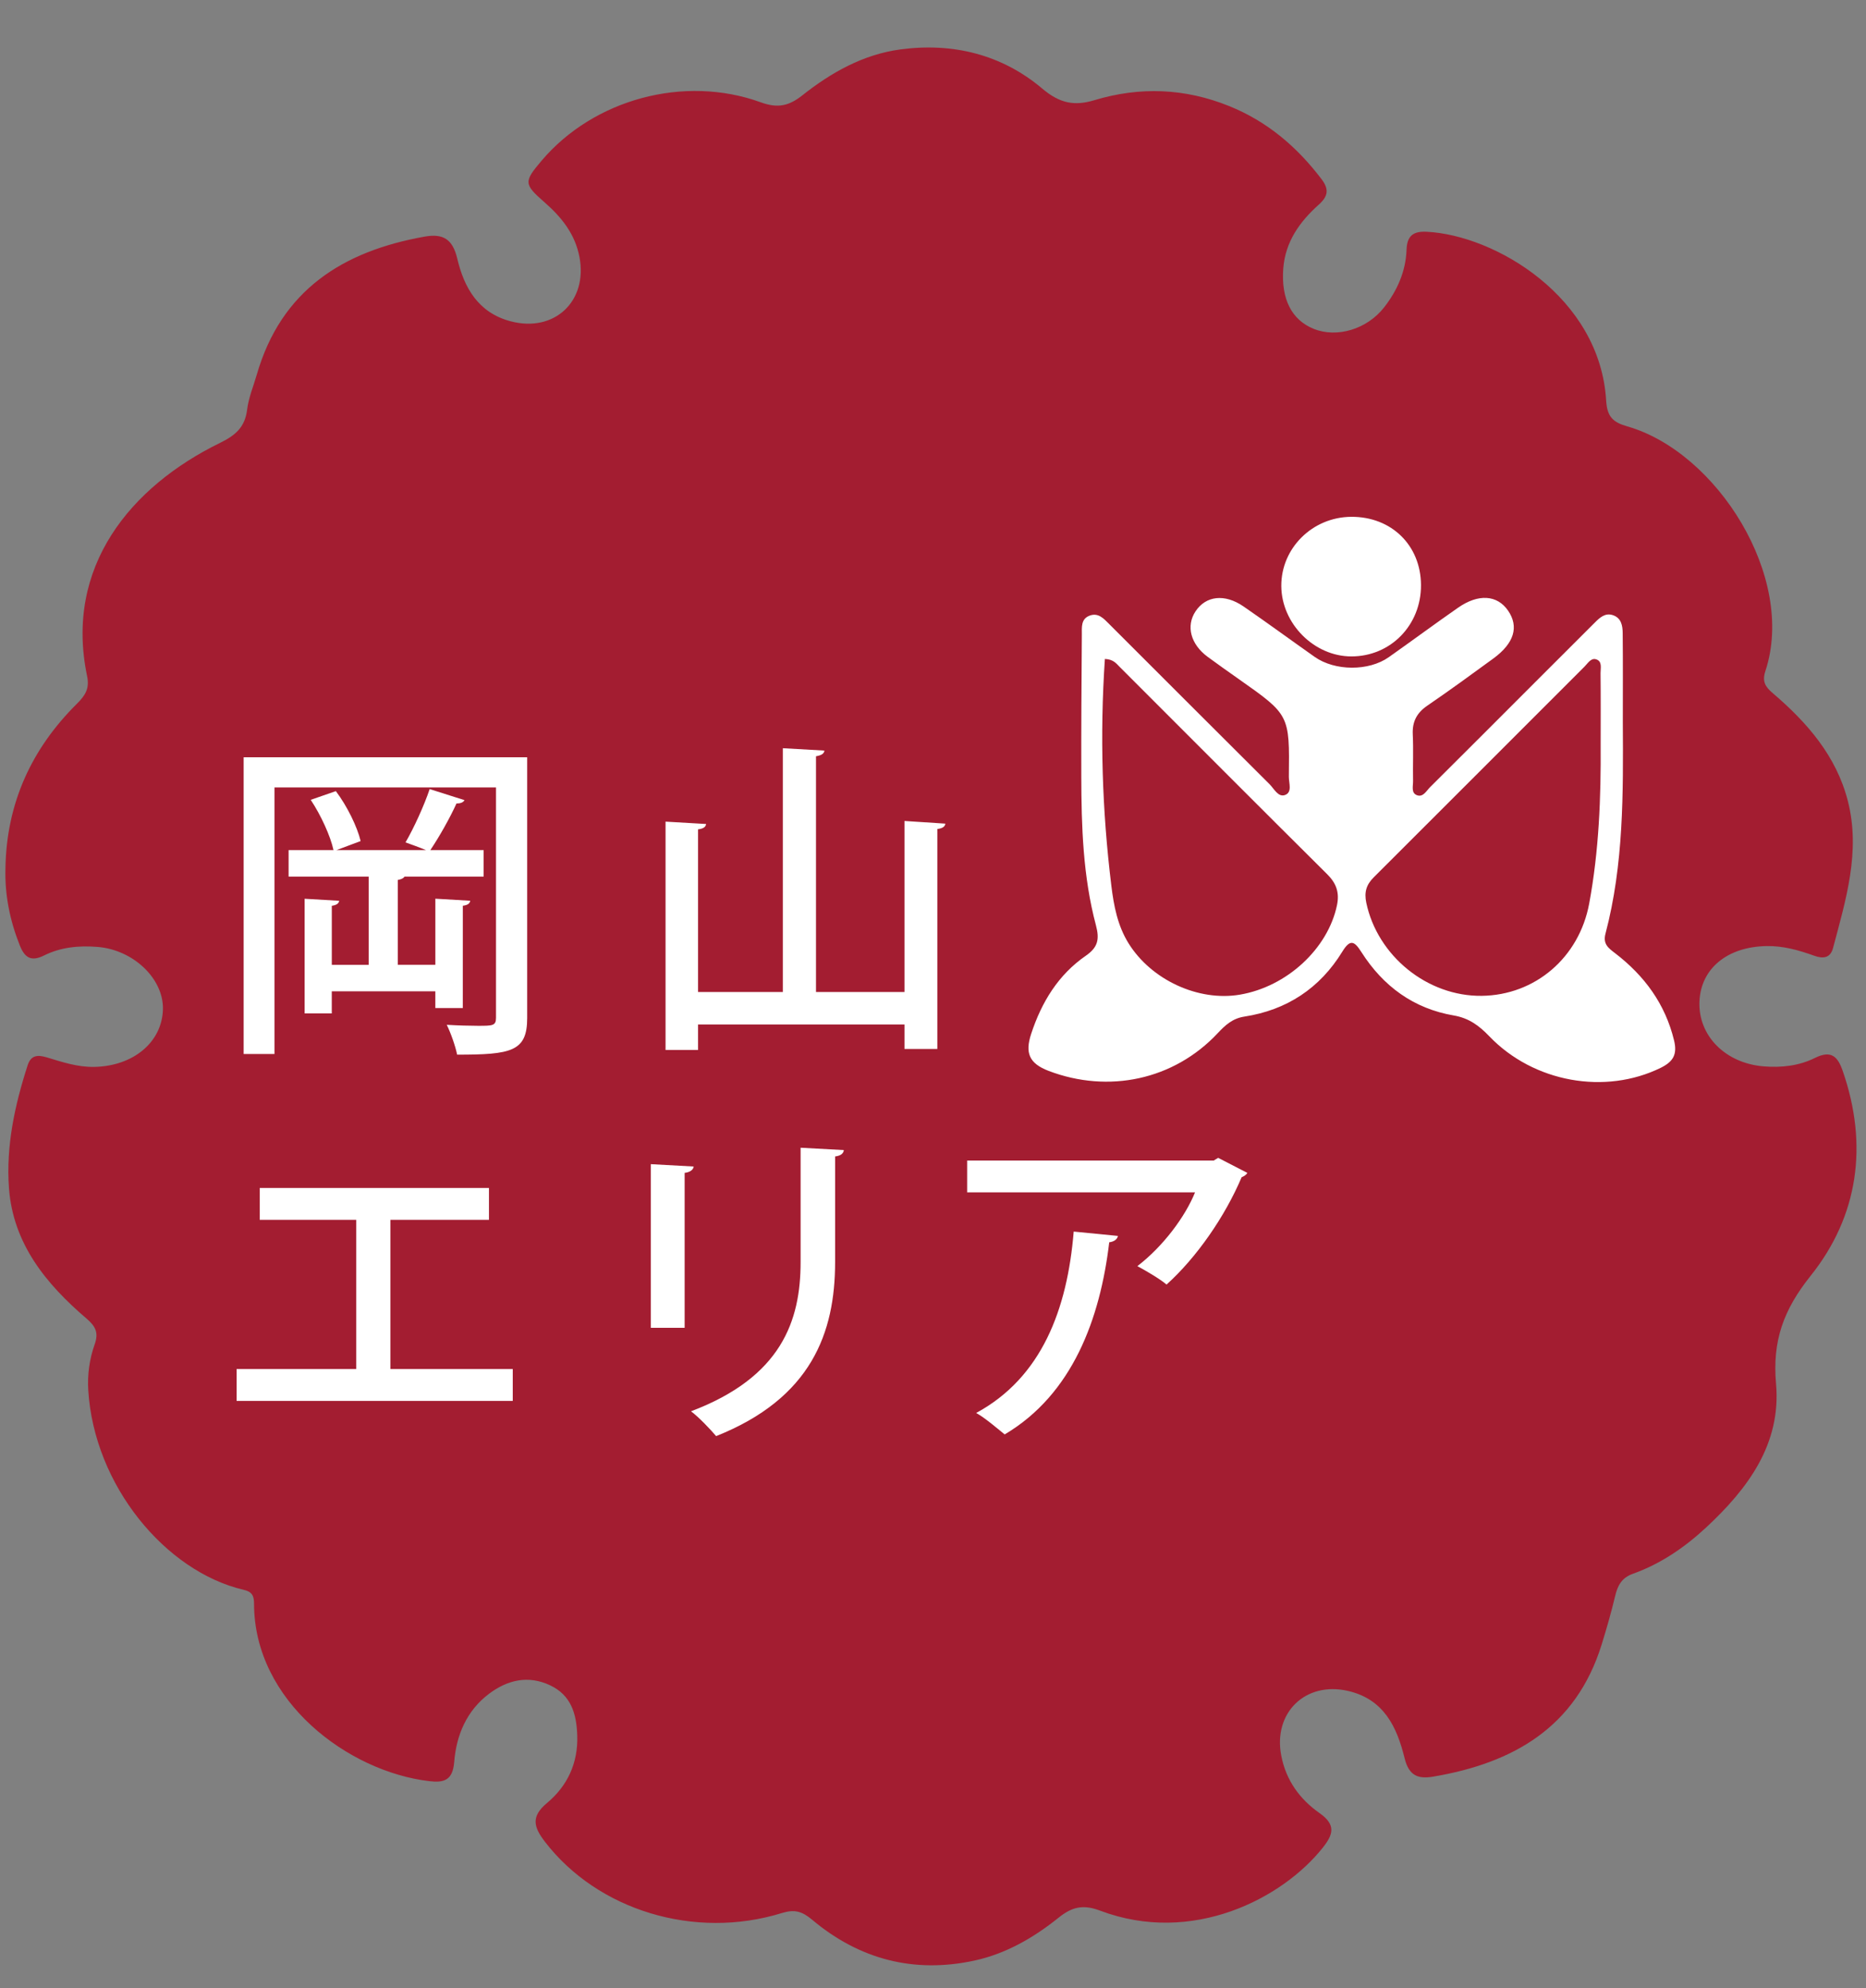 <?xml version="1.0" encoding="utf-8"?>
<!-- Generator: Adobe Illustrator 16.0.0, SVG Export Plug-In . SVG Version: 6.00 Build 0)  -->
<!DOCTYPE svg PUBLIC "-//W3C//DTD SVG 1.1//EN" "http://www.w3.org/Graphics/SVG/1.1/DTD/svg11.dtd">
<svg version="1.1" id="Layer_1" xmlns="http://www.w3.org/2000/svg" xmlns:xlink="http://www.w3.org/1999/xlink" x="0px" y="0px"
	 width="133.645px" height="142.313px" viewBox="0 0 133.645 142.313" enable-background="new 0 0 133.645 142.313"
	 xml:space="preserve">
<rect x="0" y="0" width="133.645" height="142.313" fill="#808080" stroke="none"/>
<path display="none" fill="#A41D31" d="M281.564,59.789"/>
<path display="none" fill="#A41D31" d="M279.924,67.781"/>
<path display="none" fill="#A41D31" d="M280.261,74.712"/>
<path display="none" fill="#A41D31" d="M281.6,83.686"/>
<path display="none" fill="#A41D31" d="M215.863,140.314l0.41,0.021"/>
<path display="none" fill="#A41D31" d="M148.906,82.842"/>
<path display="none" fill="#A41D31" d="M148.871,58.95"/>
<path display="none" fill="#A41D31" d="M225.74,6.624l-0.57-0.688c-0.108-0.134-2.859-3.292-9.245-3.563l-0.412-0.016
	c-4.619,0.366-8.76,4.014-8.802,4.058l-0.567,0.51l-0.707-0.295c-1.885-0.786-3.754-1.181-5.582-1.181
	c-2.055,0-4.072,0.487-6.174,1.49c-3.593,1.717-5.078,3.918-5.647,5.094c0.604,0.401,1.421,1.048,2.359,2.049
	c2.17,2.326,1.741,5.621,0.494,6.867c-0.645,0.647-1.775,1.057-2.946,1.057c-1.287,0-2.488-0.481-3.386-1.354
	c-1.307-1.265-1.899-3.577-2.145-4.935c-2.53,0-6.388,0.921-9.651,3.487c-3.542,2.796-4.725,9.775-4.736,9.844l-0.11,0.692
	l-0.662,0.25c-2.396,0.893-4.847,2.065-8.37,6.517c-3.373,4.238-1.889,10.688-1.875,10.755l0.184,0.767l-0.628,0.479
	c-0.037,0.033-4.178,3.292-5.242,9.531c-0.702,4.104,0.536,7.294,1.326,8.813c1.025-0.569,2.661-1.235,4.513-1.138
	c1.788,0.101,3.357,0.875,4.287,2.137c0.761,1.035,1.012,2.267,0.71,3.476c-0.515,2.084-2.406,3.355-5.046,3.401h-0.054
	c-1.086,0-2.897-0.61-4.094-1.06c-0.473,1.18-1.236,3.635-1.608,7.852c-0.543,6.215,5.724,10.852,5.785,10.902l0.766,0.554
	l-0.357,0.876c-0.071,0.191-1.816,4.813,1.753,10.655c3.593,5.896,8.303,6.778,8.499,6.812l1.102,0.196l-0.097,1.112
	c-0.02,0.192-0.333,4.869,4.619,8.928c3.667,3.01,7.276,3.449,9.072,3.434c0.043-2.239,0.397-3.396,1.408-4.985
	c0.874-1.369,2.495-2.259,4.139-2.259c0.797,0,1.534,0.219,2.13,0.622c1.784,1.225,1.909,3.959,1.111,6.021
	c-0.477,1.233-1.929,2.621-2.891,3.44c0.919,1.497,3.301,4.711,7.575,6.191c1.742,0.606,3.563,0.916,5.415,0.916
	c3.031,0,5.115-0.835,5.139-0.846l0.825-0.333l0.567,0.687c0.11,0.132,2.857,3.295,9.246,3.56l0.404,0.019
	c4.632-0.365,8.767-4.017,8.809-4.057l0.568-0.509l0.707,0.292c1.883,0.783,3.758,1.181,5.578,1.181c2.056,0,4.074-0.484,6.18-1.493
	c3.593-1.711,5.075-3.913,5.646-5.092c-0.601-0.399-1.412-1.048-2.361-2.049c-2.168-2.321-1.743-5.621-0.494-6.866
	c0.65-0.651,1.779-1.052,2.949-1.052c1.283,0,2.486,0.479,3.389,1.347c1.303,1.265,1.896,3.577,2.143,4.936
	c2.531,0,6.393-0.916,9.654-3.483c3.535-2.796,4.718-9.774,4.729-9.846l0.116-0.691l0.654-0.248
	c2.401-0.892,4.844-2.065,8.376-6.513c3.371-4.245,1.881-10.691,1.869-10.761l-0.178-0.764l0.627-0.479
	c0.04-0.029,4.173-3.296,5.242-9.529c0.714-4.139-0.524-7.309-1.316-8.817c-1.032,0.573-2.664,1.239-4.523,1.14
	c-1.788-0.095-3.354-0.873-4.29-2.135c-0.755-1.031-1.01-2.266-0.712-3.475c0.526-2.084,2.409-3.354,5.051-3.402h0.056
	c1.09,0,2.9,0.611,4.089,1.062c0.479-1.181,1.238-3.636,1.611-7.854c0.548-6.213-5.716-10.849-5.78-10.893l-0.771-0.558l0.36-0.882
	c0.072-0.184,1.817-4.811-1.752-10.653c-3.626-5.951-8.444-6.802-8.494-6.811l-1.113-0.185l0.104-1.128
	c0.013-0.189,0.333-4.866-4.619-8.926c-3.643-2.984-7.221-3.434-9.034-3.434h-0.036c-0.043,2.242-0.397,3.405-1.406,4.985
	c-0.872,1.37-2.502,2.258-4.144,2.258c-0.797,0-1.53-0.214-2.123-0.624c-1.789-1.22-1.918-3.955-1.113-6.016
	c0.476-1.237,1.933-2.623,2.893-3.445c-0.921-1.497-3.302-4.705-7.579-6.193c-1.741-0.603-3.565-0.912-5.415-0.912"/>
<g display="none">
	<path display="inline" fill="#FFFFFF" stroke="#FFFFFF" stroke-miterlimit="10" d="M180.146,53.788
		c-0.023,0.165-0.165,0.279-0.47,0.328v4.754h4.121v1.499h-4.121v2.225c0.913,0.89,3.42,3.677,4.006,4.379l-1.055,1.358
		c-0.538-0.891-1.896-2.623-2.949-3.888v10.959h-1.568V63.507c-1.125,2.975-2.67,5.854-4.264,7.563
		c-0.212-0.468-0.633-1.1-0.913-1.475c1.99-2.015,3.959-5.738,4.94-9.228h-4.426V58.87h4.661v-5.198L180.146,53.788z
		 M187.008,71.891c0,1.267,0.234,1.498,1.288,1.498h3.724c1.147,0,1.312-1.053,1.477-4.987c0.398,0.328,1.029,0.633,1.498,0.75
		c-0.212,4.286-0.633,5.784-2.881,5.784h-3.957c-2.108,0-2.741-0.633-2.741-3.09V53.719l2.063,0.141
		c-0.022,0.165-0.141,0.28-0.469,0.328L187.008,71.891L187.008,71.891z"/>
	<path display="inline" fill="#FFFFFF" stroke="#FFFFFF" stroke-miterlimit="10" d="M211.063,58.168v10.538
		c0,1.428-0.655,1.592-2.248,1.592c-0.046-0.375-0.258-1.006-0.468-1.381c0.607,0.022,1.077,0.022,1.264,0.022
		c0.165-0.022,0.213-0.069,0.213-0.279v-9.064h-1.969v15.807h-1.381V59.596h-1.873v10.913h-1.267V58.168h3.14v-4.496l1.804,0.116
		c-0.024,0.141-0.143,0.258-0.423,0.304v4.076H211.063z M220.289,73.156c0,0.771,0.142,0.771,0.797,0.771h1.147
		c1.124,0,1.193,0,1.265-2.483c0.281,0.234,0.751,0.492,1.149,0.609c-0.143,2.506-0.166,3.161-2.32,3.161h-1.567
		c-1.943,0-1.991-0.891-1.991-2.249v-4.355h-2.227c-0.396,3.421-1.452,5.668-5.688,6.863c-0.143-0.353-0.539-0.914-0.82-1.195
		c3.63-0.913,4.684-2.67,5.012-5.668h-3.604V67.23h5.598v-5.082l1.967,0.142c-0.022,0.164-0.141,0.258-0.444,0.304v4.637h5.9v1.381
		h-4.169L220.289,73.156L220.289,73.156z M223.475,54.21v7.799h-11.124V54.21H223.475z M213.92,62.758
		c0.749,1.124,1.546,2.623,1.872,3.583l-1.356,0.492c-0.306-0.938-1.055-2.482-1.779-3.629L213.92,62.758z M221.977,57.49V55.45
		h-8.176v2.039H221.977z M221.977,60.767v-2.084h-8.176v2.084H221.977z M223.521,63.413c-0.069,0.14-0.258,0.21-0.492,0.188
		c-0.516,0.96-1.381,2.365-2.107,3.279l-1.125-0.516c0.704-0.983,1.546-2.576,2.016-3.653L223.521,63.413z"/>
	<path display="inline" fill="#FFFFFF" stroke="#FFFFFF" stroke-miterlimit="10" d="M175.11,84.072h16.02v1.593h-7.213v11.356h8.898
		v1.595H173.47v-1.595h8.758V85.663h-7.119L175.11,84.072L175.11,84.072z"/>
	<path display="inline" fill="#FFFFFF" stroke="#FFFFFF" stroke-miterlimit="10" d="M204.435,93.649V82.267l2.226,0.143
		c-0.022,0.209-0.187,0.375-0.563,0.421v10.818H204.435z M217.479,81.355c-0.022,0.233-0.188,0.352-0.563,0.398v7.446
		c0,4.919-1.688,9.415-8.407,12.015c-0.233-0.354-0.819-0.961-1.219-1.267c6.487-2.411,7.938-6.416,7.938-10.748v-7.986
		L217.479,81.355z"/>
	<path display="inline" fill="#FFFFFF" stroke="#FFFFFF" stroke-miterlimit="10" d="M248.749,82.829
		c-0.048,0.094-0.188,0.166-0.306,0.211c-1.266,2.997-3.278,5.597-5.55,7.494c-0.352-0.307-1.009-0.728-1.43-0.961
		c2.154-1.568,3.888-3.842,4.66-5.809h-16.768v-1.592h17.658l0.257-0.117L248.749,82.829z M239.614,87.091
		c-0.022,0.188-0.233,0.353-0.538,0.398c-0.68,5.527-2.577,10.797-7.4,13.583c-0.327-0.279-0.937-0.819-1.381-1.076
		c4.776-2.624,6.486-7.52,7.048-13.162L239.614,87.091z"/>
</g>
<g display="none">
	<path display="inline" fill="#FFFFFF" d="M269.76,63.9l-6.462-8.92c-0.072-0.104-0.192-0.163-0.318-0.163h-2.575v-8.277h1.325
		c0.217,0,0.395-0.179,0.395-0.396v-2.743c0-0.167-0.104-0.315-0.262-0.372l-3.098-1.102l-8.004-11.282
		c-0.147-0.21-0.496-0.21-0.646,0l-8.003,11.282l-3.098,1.102c-0.156,0.057-0.263,0.205-0.263,0.372v2.743
		c0,0.218,0.179,0.396,0.396,0.396h1.325v8.277H237.9c-0.128,0-0.246,0.061-0.32,0.165l-6.464,8.919
		c-0.088,0.12-0.1,0.28-0.032,0.41c0.068,0.132,0.204,0.217,0.354,0.217h3.154v6.196c0,1.003,0.815,1.819,1.819,1.819h14.027h14.028
		c1.004,0,1.819-0.815,1.819-1.819v-6.196h3.155c0.146,0,0.282-0.083,0.352-0.217C269.86,64.179,269.849,64.019,269.76,63.9z
		 M255.479,45.245l0.697,1.107c0.073,0.116,0.198,0.186,0.335,0.186h0.256v1.62h-1.446c-0.044-1.095-0.448-2.088-1.097-2.885h1.107
		C255.385,45.274,255.432,45.255,255.479,45.245z M256.767,49.424v2.396h-2.882c0.651-0.645,1.117-1.472,1.324-2.396H256.767z
		 M250.438,37.226l2.049,3.257h-4.098L250.438,37.226z M247.595,41.75h5.687l1.42,2.258h-2.034
		c-0.673-0.348-1.422-0.563-2.229-0.563c-0.808,0-1.56,0.216-2.229,0.563h-2.035L247.595,41.75z M253.757,48.346
		c0,1.83-1.487,3.317-3.317,3.317c-1.831,0-3.319-1.487-3.319-3.317c0-1.831,1.488-3.318,3.319-3.318
		C252.269,45.028,253.757,46.515,253.757,48.346z M244.11,46.538h0.256c0.135,0,0.262-0.07,0.334-0.186l0.679-1.079h1.274
		c-0.647,0.796-1.053,1.789-1.096,2.885h-1.447V46.538z M244.11,49.424h1.556c0.209,0.925,0.675,1.752,1.325,2.396h-2.881V49.424z
		 M244.11,53.087h5.157c0.376,0.093,0.766,0.158,1.171,0.158c0.404,0,0.796-0.063,1.173-0.158h5.155v1.729h-6.328h-6.328V53.087
		L244.11,53.087z M262.648,68.905h-12.21h-12.209v-4.378h2.803c0.102,0,0.2-0.037,0.272-0.108l9.136-8.662l9.135,8.662
		c0.072,0.069,0.169,0.108,0.271,0.108h2.804v4.378H262.648z"/>
	<path display="inline" fill="#FFFFFF" d="M249.965,45.827v2.518c0,0.262,0.211,0.475,0.475,0.475h1.731
		c0.265,0,0.475-0.212,0.475-0.475s-0.21-0.474-0.475-0.474h-1.259v-2.043c0-0.264-0.211-0.476-0.474-0.476
		C250.175,45.353,249.965,45.564,249.965,45.827z"/>
	<rect x="248.55" y="61.24" display="inline" fill="#FFFFFF" width="3.777" height="6.189"/>
</g>
<g>
	<path fill="none" d="M143.149,70.466c0,25.654-0.007,51.31,0.026,76.963c0,0.961-0.146,1.205-1.17,1.205
		C91.082,148.6,40.159,148.6-10.765,148.638c-1.104,0-1.232-0.299-1.232-1.287C-11.973,95.993-11.973,44.637-12-6.721
		c0-1.004,0.155-1.279,1.242-1.278C40.115-7.964,90.991-7.964,141.865-8c1.136,0,1.311,0.31,1.311,1.357
		C143.142,19.06,143.149,44.763,143.149,70.466z M0.392,62.135c-0.056,1.919,0.317,3.745,1.021,5.521
		c0.354,0.897,0.813,1.2,1.752,0.732c1.191-0.595,2.494-0.715,3.817-0.611c2.575,0.203,4.754,2.288,4.688,4.487
		c-0.072,2.357-2.141,4.049-4.912,4.104c-1.196,0.022-2.288-0.345-3.393-0.679c-0.653-0.197-1.142-0.176-1.379,0.556
		c-0.927,2.863-1.564,5.805-1.34,8.812c0.298,3.979,2.661,6.853,5.556,9.326c0.647,0.555,0.876,1.013,0.581,1.842
		c-0.372,1.046-0.526,2.17-0.459,3.28c0.416,6.825,5.536,12.981,11.117,14.29c0.589,0.138,0.757,0.396,0.757,0.986
		c0,7.009,6.753,12.029,12.537,12.712c1.048,0.127,1.69-0.037,1.797-1.369c0.152-1.919,0.891-3.678,2.503-4.889
		c1.318-0.989,2.792-1.338,4.355-0.605c1.514,0.705,1.903,2.036,1.956,3.591c0.065,1.991-0.707,3.621-2.174,4.847
		c-1.162,0.971-0.943,1.719-0.142,2.764c3.768,4.899,10.701,7.042,16.974,5.104c0.904-0.279,1.44-0.129,2.169,0.484
		c3.377,2.836,7.289,3.854,11.613,2.921c2.251-0.487,4.247-1.637,6.024-3.066c0.971-0.781,1.76-0.972,2.981-0.511
		c6.628,2.499,13.072-0.88,15.954-4.512c0.745-0.939,0.958-1.629-0.234-2.469c-1.399-0.983-2.398-2.323-2.744-4.111
		c-0.596-3.078,1.737-5.339,4.787-4.634c2.587,0.599,3.501,2.604,4.043,4.805c0.316,1.291,0.988,1.511,2.072,1.327
		c5.719-0.974,10.2-3.529,12.04-9.441c0.357-1.15,0.692-2.311,0.972-3.482c0.179-0.759,0.468-1.307,1.267-1.595
		c1.982-0.709,3.696-1.874,5.234-3.302c3.005-2.788,5.399-5.993,5.021-10.296c-0.271-3.061,0.522-5.289,2.479-7.732
		c3.415-4.273,4.133-9.345,2.298-14.643c-0.362-1.051-0.825-1.529-2.002-0.944c-1.136,0.564-2.398,0.703-3.677,0.599
		c-2.736-0.228-4.689-2.196-4.586-4.646c0.099-2.368,2.004-3.92,4.813-3.964c1.188-0.019,2.295,0.293,3.39,0.686
		c0.646,0.234,1.169,0.188,1.366-0.552c0.916-3.45,1.983-6.898,1.058-10.522c-0.828-3.23-2.922-5.619-5.385-7.72
		c-0.544-0.464-0.763-0.844-0.519-1.585c2.209-6.703-3.479-15.676-9.9-17.508c-1.032-0.294-1.44-0.698-1.509-1.845
		c-0.438-7.408-7.956-11.838-12.841-12.084c-0.962-0.049-1.417,0.274-1.453,1.289c-0.058,1.542-0.665,2.915-1.604,4.121
		c-1.23,1.576-3.391,2.211-5.05,1.539c-1.58-0.64-2.338-2.14-2.174-4.321c0.144-1.91,1.177-3.348,2.539-4.566
		c0.675-0.604,0.752-1.102,0.194-1.835c-1.76-2.317-3.895-4.131-6.621-5.229c-3.173-1.277-6.387-1.396-9.638-0.418
		c-1.439,0.433-2.479,0.233-3.743-0.833c-2.882-2.436-6.397-3.304-10.152-2.799c-2.654,0.354-4.951,1.645-7.013,3.277
		c-0.979,0.776-1.771,0.95-2.991,0.508c-5.492-1.988-11.961-0.214-15.684,4.166c-1.291,1.519-1.294,1.688,0.181,2.977
		c1.229,1.073,2.207,2.28,2.521,3.943c0.6,3.169-1.809,5.415-4.931,4.591c-2.319-0.612-3.329-2.396-3.826-4.492
		c-0.325-1.38-1-1.808-2.336-1.57c-5.861,1.04-10.267,3.833-12.017,9.872c-0.241,0.834-0.589,1.656-0.695,2.508
		c-0.153,1.253-0.813,1.834-1.937,2.384C9.351,34.834,4.602,40.575,6.239,48.4c0.187,0.889-0.129,1.38-0.732,1.979
		C2.252,53.606,0.469,57.509,0.392,62.135z"/>
	<path fill="#A31D31" d="M131.984,76.678c-0.362-1.053-0.827-1.53-2.004-0.945c-1.136,0.564-2.398,0.704-3.677,0.599
		c-2.734-0.228-4.688-2.196-4.586-4.646c0.099-2.368,2.006-3.92,4.815-3.964c1.188-0.02,2.293,0.293,3.388,0.686
		c0.646,0.234,1.171,0.188,1.366-0.553c0.916-3.45,1.985-6.898,1.058-10.522c-0.828-3.23-2.922-5.619-5.382-7.72
		c-0.546-0.464-0.766-0.844-0.521-1.585c2.211-6.703-3.477-15.676-9.899-17.508c-1.033-0.295-1.439-0.699-1.508-1.845
		c-0.439-7.408-7.958-11.838-12.843-12.084c-0.962-0.05-1.417,0.274-1.453,1.288c-0.056,1.542-0.663,2.916-1.604,4.12
		c-1.229,1.576-3.392,2.212-5.05,1.539c-1.579-0.639-2.339-2.14-2.175-4.32c0.145-1.91,1.177-3.349,2.539-4.566
		c0.678-0.604,0.752-1.102,0.196-1.835c-1.762-2.318-3.896-4.132-6.623-5.229c-3.171-1.277-6.387-1.396-9.638-0.417
		c-1.438,0.433-2.479,0.233-3.741-0.833c-2.883-2.436-6.399-3.304-10.154-2.8c-2.653,0.355-4.948,1.645-7.011,3.277
		c-0.979,0.776-1.771,0.951-2.993,0.508c-5.491-1.989-11.96-0.214-15.684,4.166c-1.289,1.519-1.292,1.687,0.182,2.977
		c1.229,1.072,2.208,2.279,2.521,3.943c0.599,3.169-1.809,5.415-4.931,4.59c-2.318-0.611-3.329-2.396-3.824-4.491
		c-0.326-1.379-1.002-1.808-2.338-1.57c-5.86,1.041-10.268,3.833-12.017,9.872c-0.241,0.834-0.588,1.656-0.694,2.508
		c-0.155,1.252-0.813,1.833-1.938,2.384c-6.411,3.133-11.16,8.873-9.523,16.697c0.187,0.889-0.129,1.38-0.732,1.979
		c-3.259,3.23-5.041,7.135-5.116,11.761c-0.056,1.919,0.317,3.744,1.021,5.521c0.355,0.896,0.813,1.2,1.751,0.732
		c1.193-0.595,2.496-0.715,3.817-0.61c2.576,0.202,4.756,2.287,4.689,4.486c-0.072,2.356-2.142,4.049-4.914,4.103
		c-1.195,0.024-2.287-0.344-3.392-0.678c-0.654-0.197-1.142-0.175-1.38,0.555c-0.927,2.864-1.563,5.805-1.339,8.813
		c0.298,3.979,2.661,6.853,5.556,9.327c0.647,0.555,0.877,1.012,0.582,1.84c-0.372,1.047-0.527,2.17-0.46,3.28
		c0.416,6.826,5.537,12.983,11.118,14.291c0.589,0.138,0.755,0.396,0.755,0.986c0,7.01,6.754,12.028,12.539,12.713
		c1.048,0.125,1.689-0.039,1.797-1.369c0.151-1.921,0.89-3.679,2.502-4.89c1.319-0.989,2.792-1.338,4.356-0.606
		c1.513,0.707,1.903,2.038,1.955,3.592c0.066,1.99-0.706,3.62-2.176,4.847c-1.16,0.97-0.941,1.719-0.141,2.763
		c3.77,4.9,10.703,7.042,16.976,5.104c0.903-0.278,1.44-0.128,2.168,0.484c3.378,2.837,7.29,3.855,11.613,2.921
		c2.252-0.486,4.246-1.636,6.025-3.065c0.971-0.782,1.76-0.971,2.979-0.511c6.63,2.499,13.074-0.88,15.955-4.512
		c0.746-0.938,0.958-1.629-0.233-2.468c-1.401-0.984-2.4-2.325-2.744-4.112c-0.596-3.078,1.737-5.337,4.784-4.635
		c2.588,0.6,3.502,2.604,4.046,4.805c0.316,1.292,0.988,1.511,2.071,1.327c5.72-0.973,10.199-3.529,12.041-9.439
		c0.356-1.151,0.692-2.313,0.97-3.484c0.18-0.758,0.47-1.307,1.269-1.594c1.982-0.708,3.694-1.875,5.234-3.302
		c3.005-2.788,5.399-5.994,5.021-10.297c-0.271-3.06,0.522-5.289,2.477-7.731C133.099,87.047,133.817,81.974,131.984,76.678z"/>
	<g>
		<path fill="#FFFFFF" d="M37.757,54.205v18.674c0,2.399-1.151,2.615-5.017,2.615c-0.12-0.6-0.456-1.561-0.744-2.136
			c0.815,0.048,1.633,0.071,2.231,0.071c1.057,0,1.297,0,1.297-0.576V56.365H19.658v19.082H17.45V54.205H37.757z M33.147,72.159
			h-1.968V70.96h-7.417v1.584h-1.944v-8.209l2.473,0.145c-0.023,0.191-0.191,0.312-0.527,0.359v4.225h2.641V62.75h-5.735v-1.896
			h3.216c-0.216-1.008-0.912-2.52-1.632-3.6l1.8-0.624c0.815,1.08,1.536,2.566,1.775,3.575l-1.729,0.647h6.409
			c-0.456-0.191-1.058-0.407-1.465-0.552c0.601-1.032,1.345-2.664,1.729-3.816l2.496,0.792c-0.096,0.168-0.288,0.24-0.576,0.24
			c-0.456,1.008-1.224,2.376-1.872,3.336h3.816v1.896h-5.664c-0.072,0.12-0.216,0.192-0.48,0.24v6.072h2.688v-4.729l2.496,0.146
			c-0.024,0.191-0.168,0.312-0.528,0.359L33.147,72.159L33.147,72.159z"/>
		<path fill="#FFFFFF" d="M64.78,58.766l2.928,0.191c-0.022,0.191-0.168,0.337-0.575,0.385v15.745H64.78v-1.752H49.995v1.823h-2.328
			V58.814l2.903,0.168c-0.022,0.216-0.19,0.336-0.575,0.385v11.642h6.072v-17.45l2.978,0.168c-0.024,0.216-0.192,0.336-0.602,0.408
			v16.873h6.337V58.766z"/>
		<path fill="#FFFFFF" d="M18.602,85.037H35.02v2.28h-7.057v10.682h8.761v2.28H16.946v-2.28h8.569V87.318h-6.913V85.037z"/>
		<path fill="#FFFFFF" d="M46.61,95.047V83.333l3.072,0.169c-0.023,0.217-0.239,0.407-0.647,0.455v11.091L46.61,95.047L46.61,95.047
			z M60.435,82.325c-0.023,0.24-0.216,0.408-0.624,0.456v7.562c0,5.063-1.704,9.745-8.521,12.457
			c-0.384-0.456-1.247-1.368-1.8-1.776c6.48-2.447,7.85-6.479,7.85-10.681v-8.186L60.435,82.325z"/>
		<path fill="#FFFFFF" d="M89.333,83.957c-0.071,0.146-0.239,0.24-0.407,0.313c-1.2,2.832-3.24,5.761-5.376,7.681
			c-0.48-0.407-1.465-0.983-2.089-1.319c1.849-1.416,3.433-3.553,4.129-5.28H69.268v-2.28h17.665l0.313-0.191L89.333,83.957z
			 M80.068,88.47c-0.048,0.24-0.264,0.408-0.624,0.456c-0.647,5.447-2.616,10.873-7.488,13.753
			c-0.505-0.407-1.393-1.176-2.041-1.536c4.705-2.544,6.529-7.44,6.985-12.984L80.068,88.47z"/>
	</g>
	<g>
		<path fill="#FFFFFF" d="M96.777,36.995c2.876-0.018,4.979,2.036,4.996,4.876c0.018,2.875-2.176,5.122-4.993,5.117
			c-2.665-0.004-4.995-2.347-5.012-5.039C91.753,39.236,94.001,37.012,96.777,36.995z"/>
		<path fill="#FFFFFF" d="M119.899,74.478c-0.635-2.619-2.122-4.631-4.219-6.242c-0.474-0.363-0.894-0.65-0.693-1.405
			c1.311-4.963,1.271-10.047,1.241-15.124c0-2.128,0.013-4.256-0.009-6.384c-0.005-0.534-0.098-1.101-0.721-1.294
			c-0.542-0.168-0.917,0.18-1.266,0.528c-1.438,1.435-2.877,2.87-4.313,4.306c-2.497,2.497-4.991,4.996-7.496,7.485
			c-0.261,0.259-0.49,0.726-0.918,0.582c-0.462-0.155-0.291-0.663-0.3-1.025c-0.021-1.111,0.032-2.227-0.021-3.337
			c-0.043-0.918,0.295-1.547,1.053-2.063c1.598-1.092,3.161-2.231,4.724-3.372c1.49-1.091,1.84-2.272,1.048-3.424
			c-0.776-1.126-2.124-1.224-3.583-0.206c-1.667,1.16-3.3,2.369-4.96,3.539c-1.438,1.014-3.858,1-5.309-0.021
			c-1.699-1.197-3.378-2.428-5.09-3.607c-1.353-0.932-2.701-0.771-3.441,0.346c-0.696,1.048-0.355,2.355,0.864,3.255
			c0.739,0.545,1.491,1.073,2.243,1.603c3.624,2.55,3.632,2.55,3.576,6.979c-0.006,0.451,0.259,1.108-0.266,1.308
			c-0.499,0.189-0.789-0.445-1.115-0.769c-3.841-3.82-7.668-7.655-11.503-11.481c-0.375-0.374-0.76-0.813-1.374-0.59
			c-0.651,0.236-0.564,0.85-0.568,1.361c-0.026,3.385-0.048,6.771-0.039,10.155c0.008,3.582,0.12,7.166,1.047,10.647
			c0.269,1.005,0.147,1.583-0.717,2.181c-1.982,1.369-3.172,3.321-3.921,5.599c-0.445,1.354-0.156,2.11,1.244,2.646
			c4.291,1.637,8.976,0.656,12.12-2.699c0.542-0.578,1.06-1.053,1.902-1.184c3.041-0.468,5.411-2.028,7.02-4.65
			c0.571-0.933,0.872-0.745,1.368,0.034c1.557,2.441,3.735,4.043,6.615,4.535c1.076,0.184,1.81,0.723,2.537,1.482
			c3.184,3.323,8.32,4.215,12.293,2.26C119.848,75.988,120.138,75.466,119.899,74.478z M95.757,64.793
			c-0.648,3.113-3.584,5.836-6.958,6.407c-2.97,0.503-6.343-1.055-7.972-3.677c-0.787-1.267-1.059-2.696-1.233-4.135
			c-0.658-5.372-0.829-10.759-0.461-16.219c0.615,0.028,0.814,0.325,1.048,0.558c4.959,4.955,9.906,9.921,14.881,14.859
			C95.716,63.235,95.941,63.9,95.757,64.793z M114.641,53.267c0.027,3.825-0.121,7.64-0.821,11.411
			c-0.719,3.872-3.877,6.561-7.698,6.606c-3.894,0.047-7.461-2.854-8.266-6.657c-0.16-0.758-0.003-1.292,0.528-1.822
			c5.039-5.022,10.063-10.058,15.097-15.084c0.233-0.233,0.458-0.627,0.81-0.533c0.49,0.132,0.338,0.642,0.342,0.998
			C114.653,49.88,114.641,51.573,114.641,53.267z"/>
	</g>
</g>
</svg>
